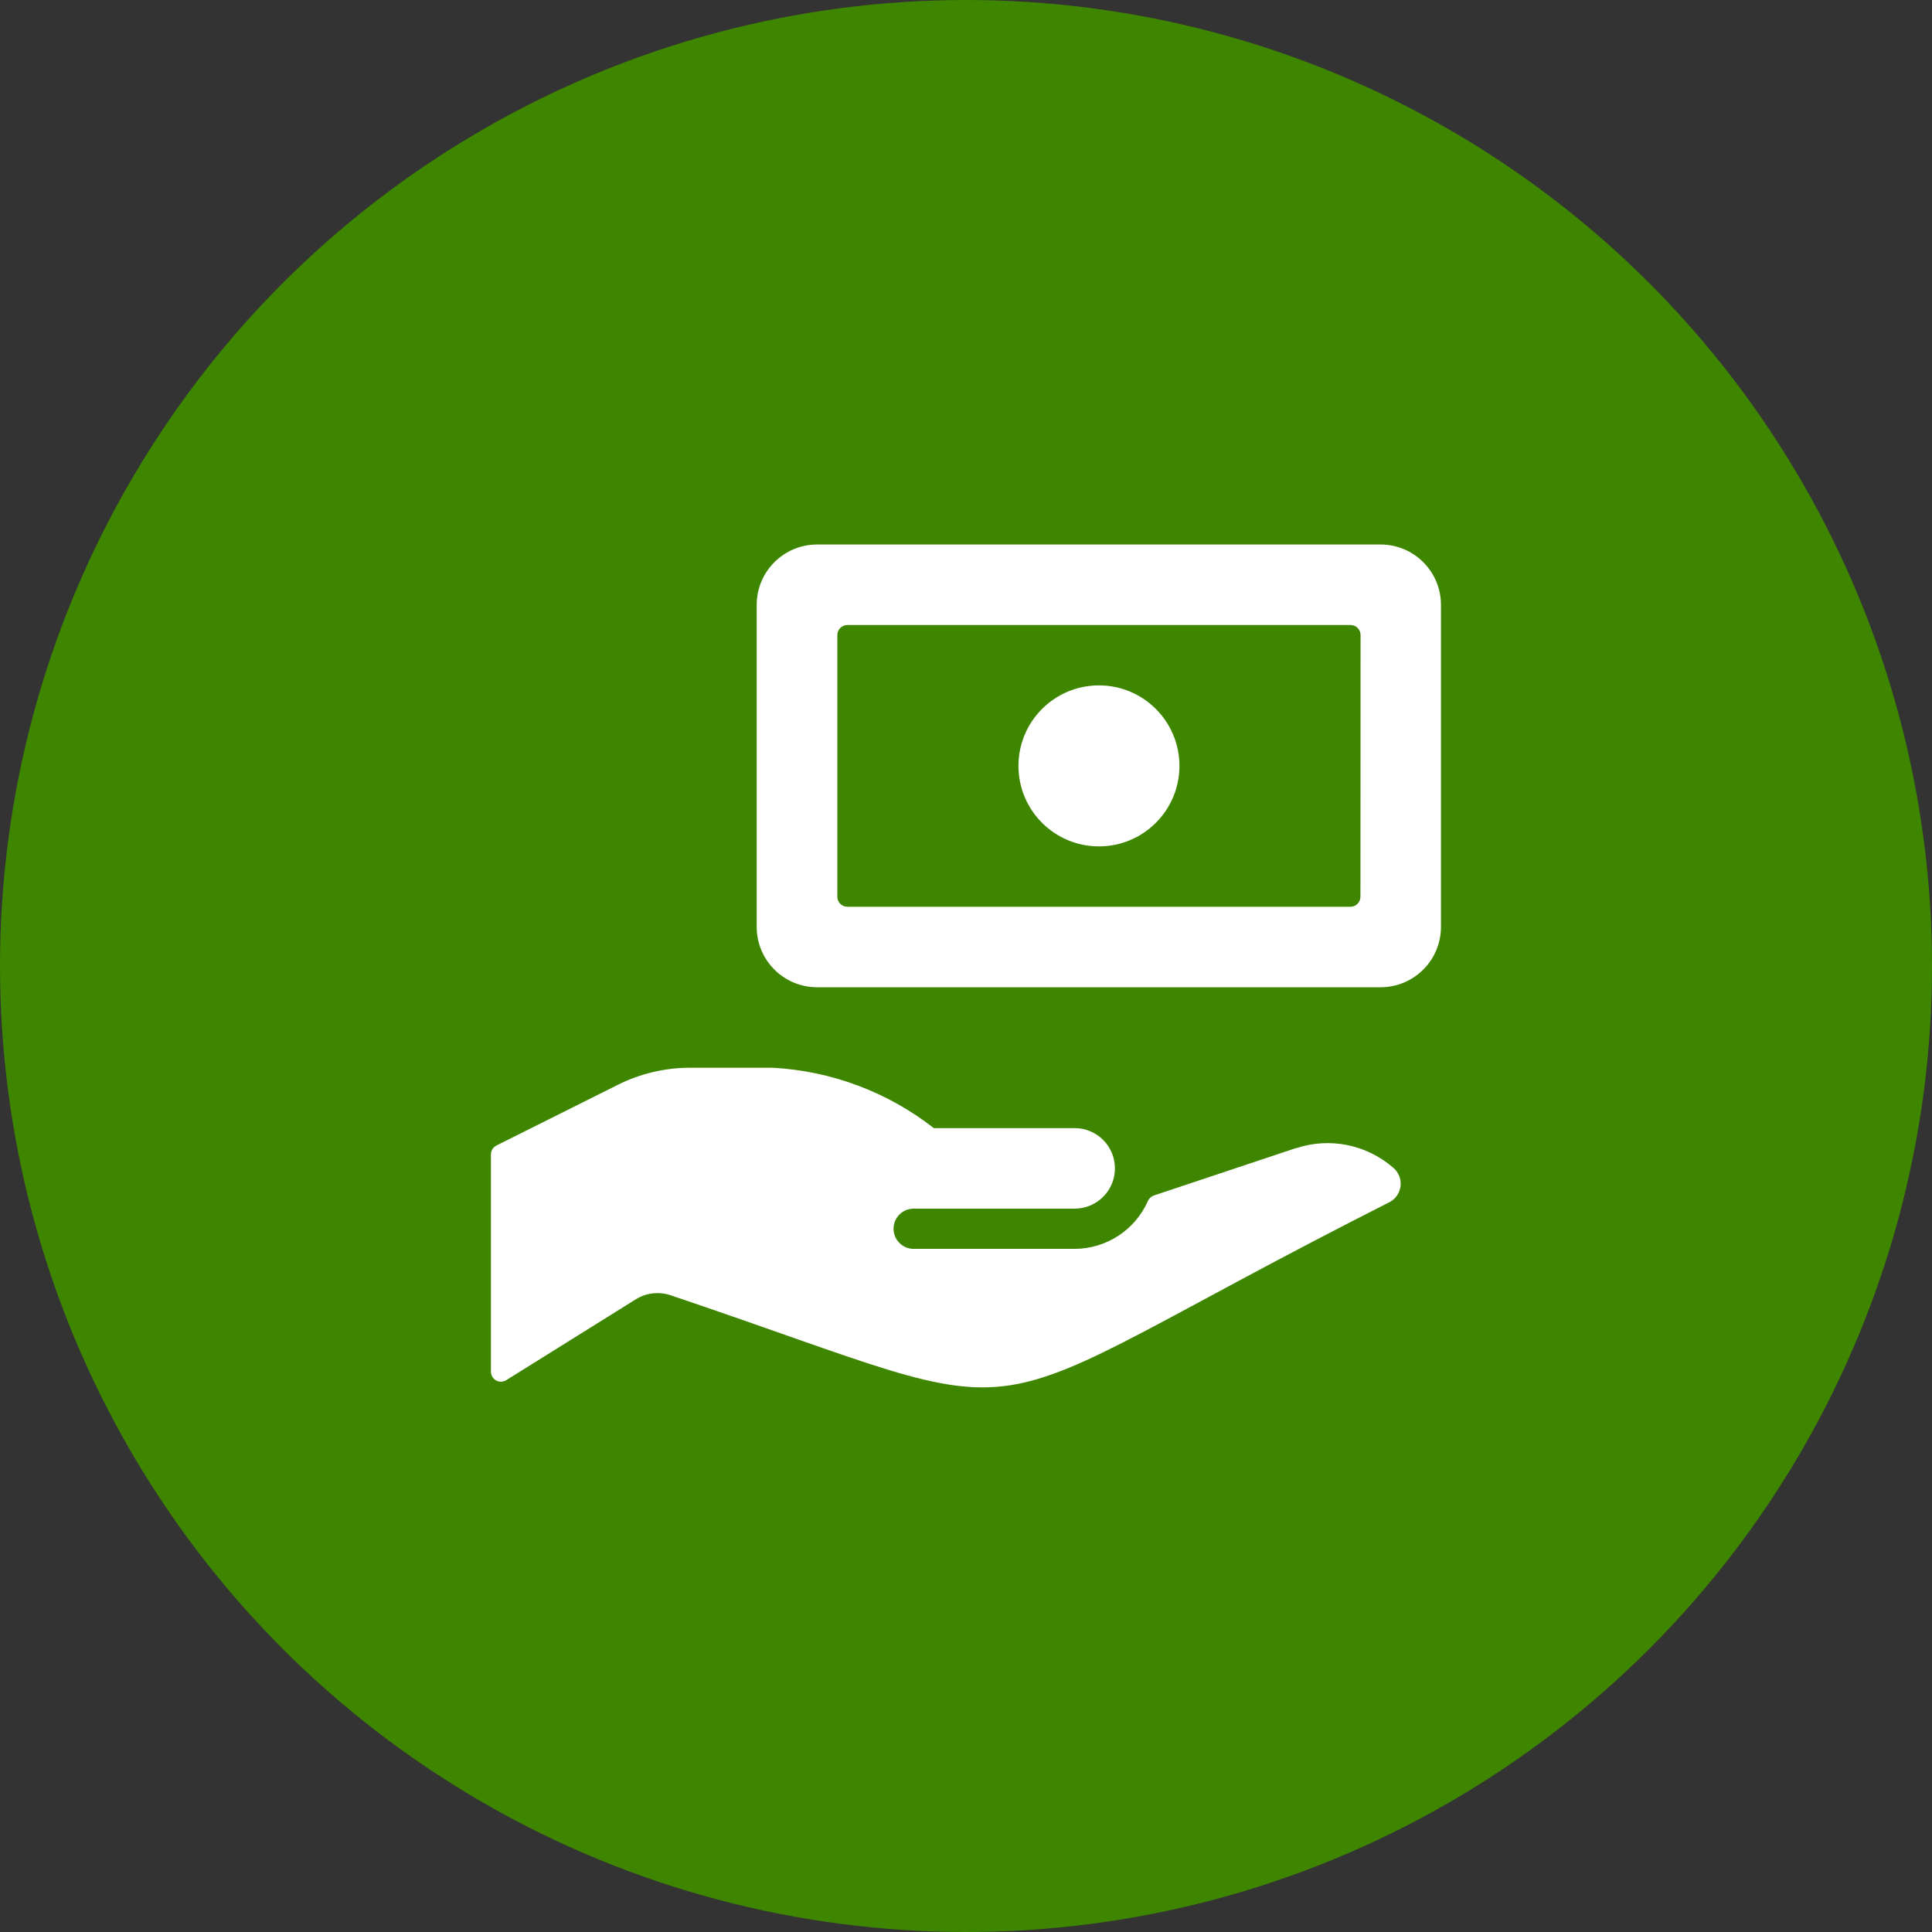 <?xml version="1.0" encoding="UTF-8"?>
<svg width="80px" height="80px" viewBox="0 0 80 80" version="1.1" xmlns="http://www.w3.org/2000/svg" xmlns:xlink="http://www.w3.org/1999/xlink">
    <rect x="0" y="0" width="80" height="80" fill="#333333" stroke="none"/>
    <title>156609FC-2B9F-4821-8E0C-F6F471F8F84F</title>
    <g id="Sell/Trade" stroke="none" stroke-width="1" fill="none" fill-rule="evenodd">
        <g id="14-DT-SellTradeLanding" transform="translate(-992, -855)">
            <g id="How-it-works" transform="translate(268, 768)">
                <g id="Elements/Callout" transform="translate(624, 87)">
                    <g id="Icons/XLarge/Protect" transform="translate(100, 0)">
                        <circle id="Oval" fill="#3E8500" cx="40" cy="40" r="40"></circle>
                        <g id="Icons/Finance/Cash" transform="translate(20, 20)" fill="#FFFFFF" fill-rule="nonzero">
                            <path d="M12,24.213 C14.426,24.345 16.753,25.217 18.667,26.713 L18.667,26.713 L24.5,26.713 C25.42,26.713 26.167,27.46 26.167,28.38 C26.167,29.3 25.42,30.047 24.5,30.047 L24.5,30.047 L17.833,30.047 C17.373,30.047 17,30.42 17,30.88 C17,31.34 17.373,31.713 17.833,31.713 L17.833,31.713 L24.5,31.713 C25.811,31.708 26.997,30.934 27.53,29.737 C27.577,29.625 27.67,29.539 27.785,29.5 L27.785,29.5 L33.648,27.545 L33.667,27.545 C35.046,27.086 36.565,27.386 37.667,28.333 C37.898,28.514 38.022,28.799 37.996,29.091 C37.97,29.383 37.798,29.642 37.538,29.778 C18.808,39.253 24.372,39.228 7.762,33.632 C7.284,33.473 6.761,33.534 6.333,33.798 L6.333,33.798 L0.965,37.148 C0.837,37.229 0.675,37.234 0.542,37.16 C0.409,37.087 0.327,36.947 0.328,36.795 L0.328,36.795 L0.328,27.805 C0.328,27.647 0.417,27.502 0.558,27.432 L0.558,27.432 L5.587,24.918 C6.512,24.455 7.533,24.214 8.568,24.213 L8.568,24.213 Z M37.167,2.547 C38.547,2.547 39.667,3.666 39.667,5.047 L39.667,5.047 L39.667,18.38 C39.667,19.761 38.547,20.88 37.167,20.88 L37.167,20.88 L13.833,20.88 C12.453,20.88 11.333,19.761 11.333,18.38 L11.333,18.38 L11.333,5.047 C11.333,3.666 12.453,2.547 13.833,2.547 L13.833,2.547 Z M35.922,5.88 L15.088,5.88 C14.858,5.88 14.672,6.067 14.672,6.297 L14.672,6.297 L14.672,17.13 C14.672,17.36 14.858,17.547 15.088,17.547 L15.088,17.547 L35.917,17.547 C36.147,17.547 36.333,17.36 36.333,17.13 L36.333,17.13 L36.338,6.297 C36.338,6.067 36.152,5.88 35.922,5.88 L35.922,5.88 Z M25.505,8.38 C27.346,8.38 28.838,9.872 28.838,11.713 C28.838,13.554 27.346,15.047 25.505,15.047 C23.664,15.047 22.172,13.554 22.172,11.713 C22.172,9.872 23.664,8.38 25.505,8.38 Z" id="Combined-Shape"></path>
                        </g>
                    </g>
                </g>
            </g>
        </g>
    </g>
</svg>